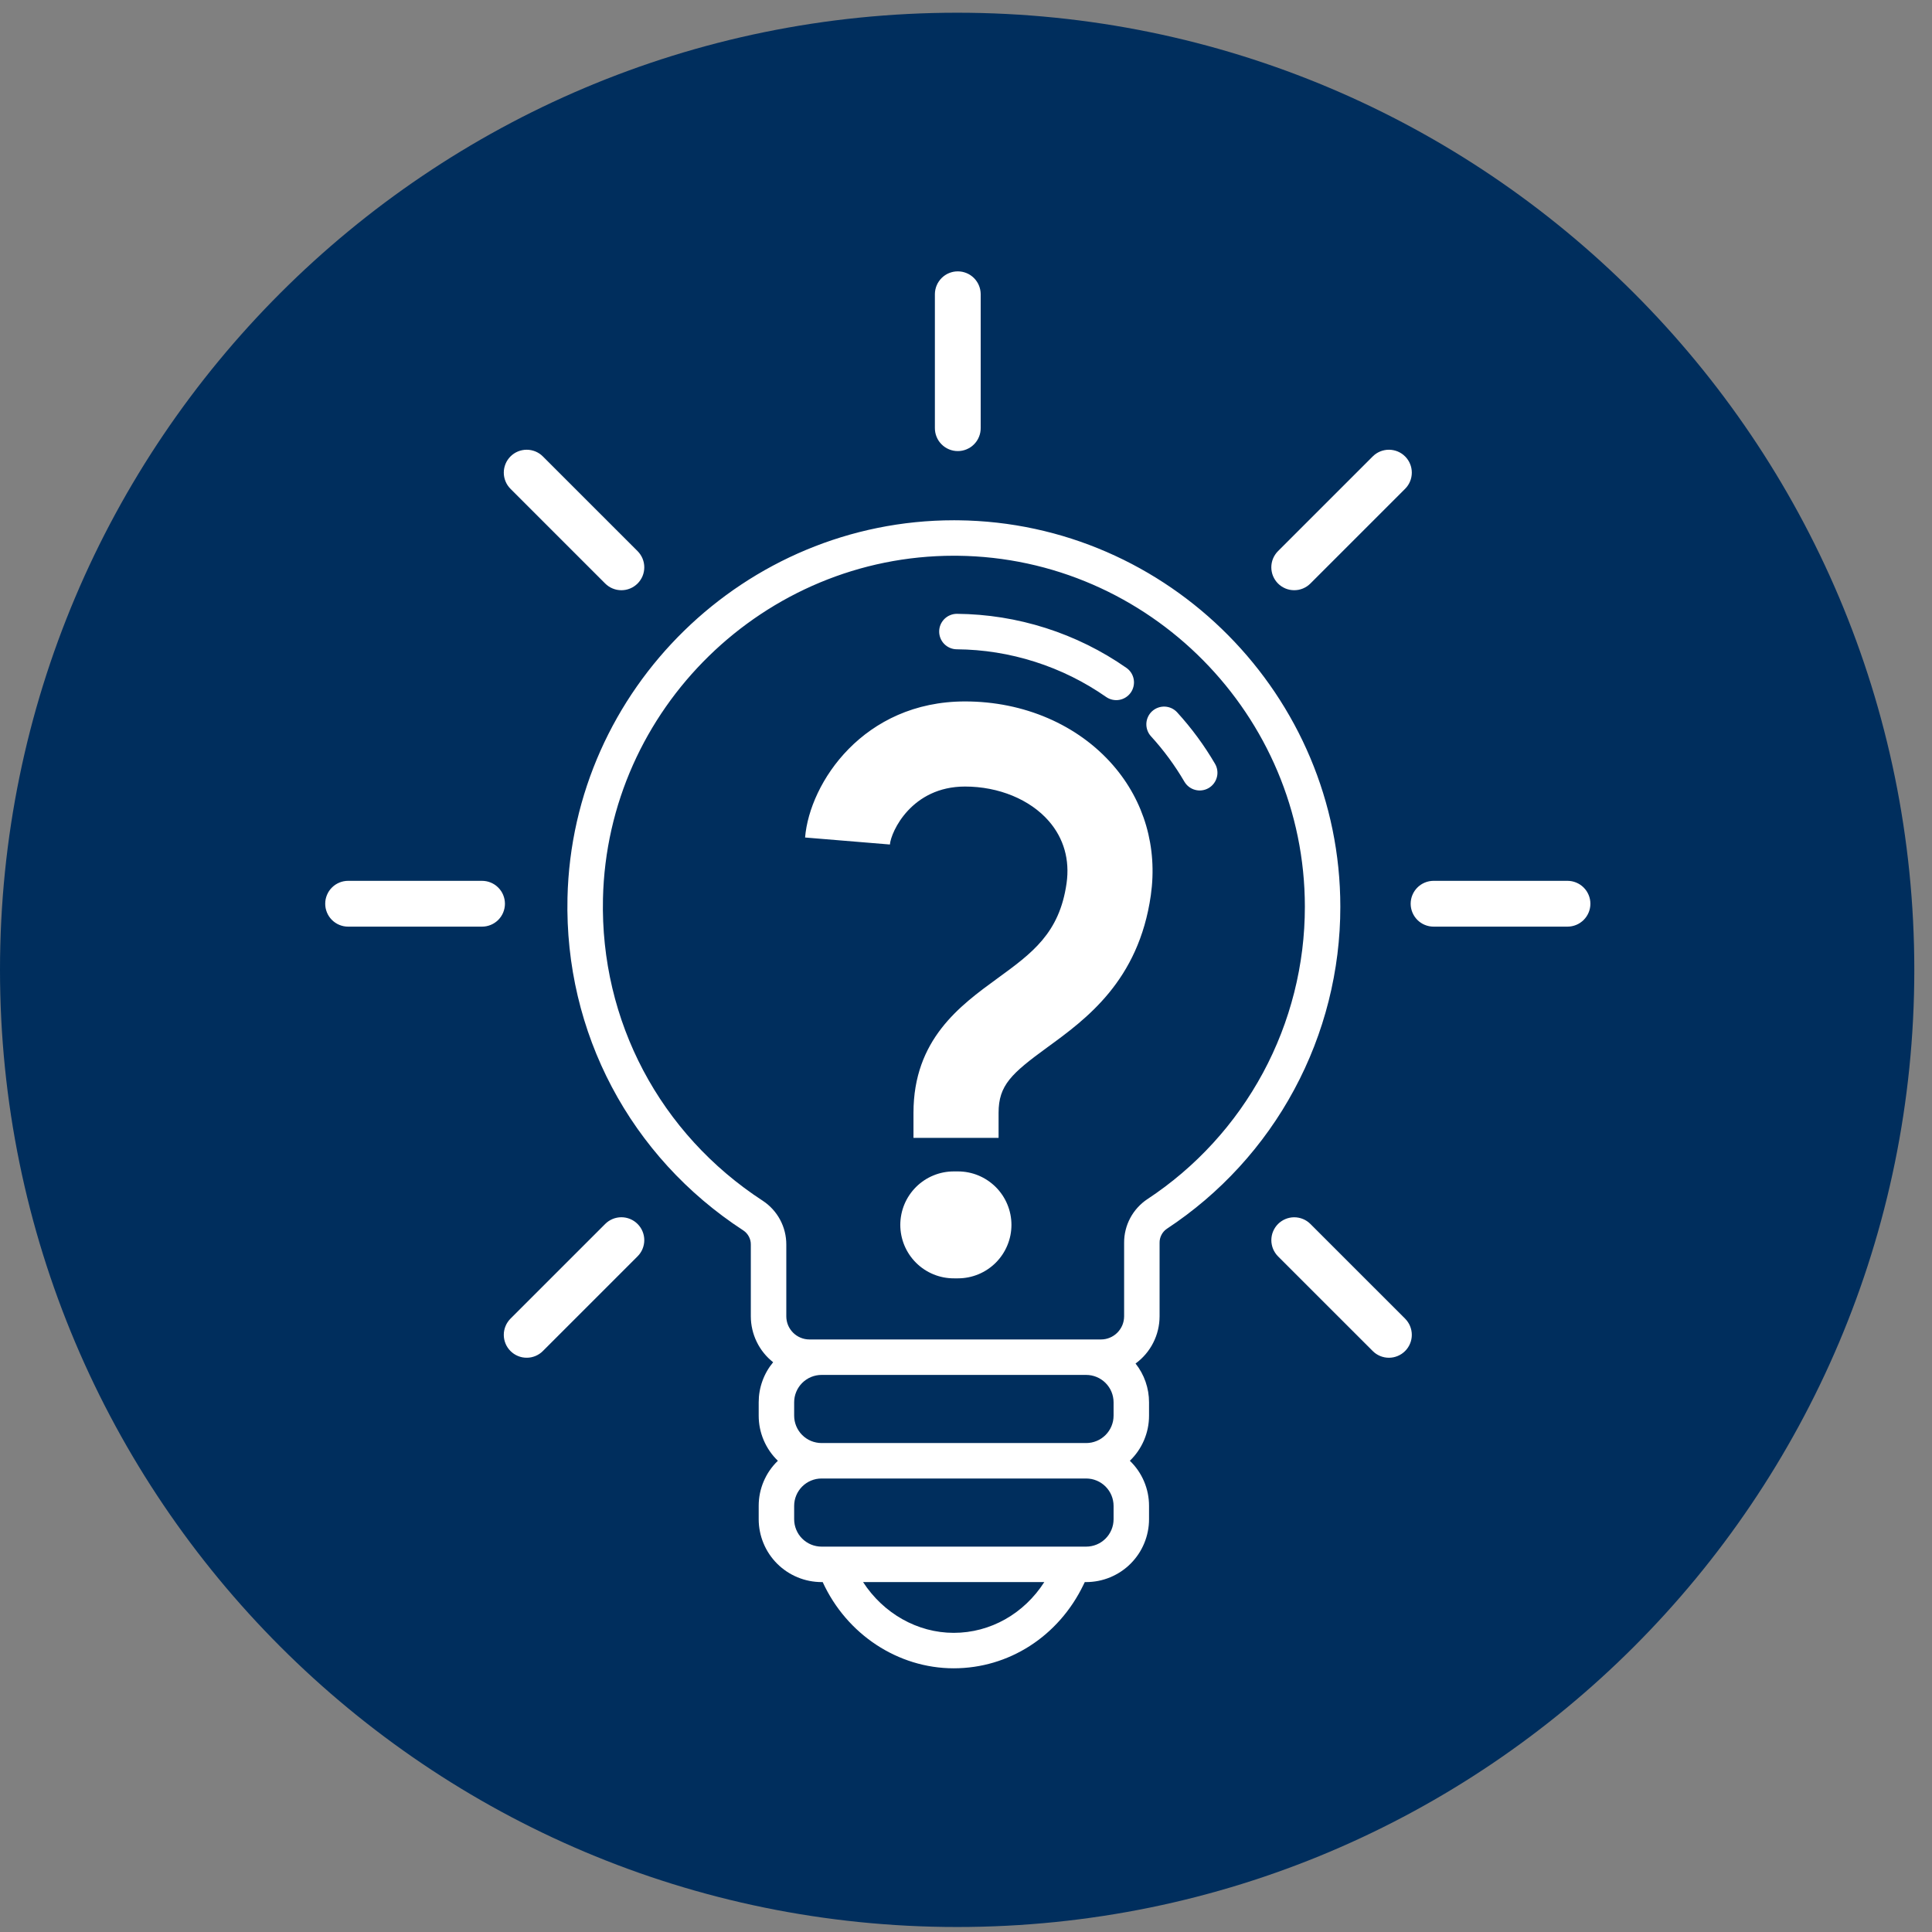 <svg xmlns="http://www.w3.org/2000/svg" xmlns:xlink="http://www.w3.org/1999/xlink" width="500" viewBox="0 0 375 375" height="500" preserveAspectRatio="xMidYMid meet"><rect x="0" y="0" width="375" height="375" fill="#808080" stroke="none"/><defs><clipPath id="1532057642"><path d="M 0 2.469 L 371.566 2.469 L 371.566 374.031 L 0 374.031 Z M 0 2.469 " clip-rule="nonzero"></path></clipPath><clipPath id="9ea0182828"><path d="M 185.781 2.469 C 83.18 2.469 0 85.645 0 188.25 C 0 290.855 83.18 374.031 185.781 374.031 C 288.387 374.031 371.566 290.855 371.566 188.25 C 371.566 85.645 288.387 2.469 185.781 2.469 Z M 185.781 2.469 " clip-rule="nonzero"></path></clipPath><clipPath id="5b6bb0a051"><path d="M 63 52.668 L 308.742 52.668 L 308.742 324 L 63 324 Z M 63 52.668 " clip-rule="nonzero"></path></clipPath></defs><g clip-path="url(#1532057642)"><g clip-path="url(#9ea0182828)"><path fill="#002e5d" d="M 0 2.469 L 371.566 2.469 L 371.566 374.031 L 0 374.031 Z M 0 2.469 " fill-opacity="1" fill-rule="nonzero"></path></g></g><g clip-path="url(#5b6bb0a051)"><path fill="#ffffff" d="M 185.941 100.988 C 185.68 100.988 185.422 100.984 185.156 100.984 C 144.641 100.984 111.062 133.703 110.148 174.273 C 109.562 200.395 122.32 224.527 144.281 238.828 C 144.742 239.137 145.102 239.535 145.359 240.023 C 145.617 240.512 145.742 241.031 145.734 241.586 L 145.734 255.496 C 145.734 256.355 145.832 257.203 146.027 258.039 C 146.219 258.875 146.504 259.68 146.879 260.449 C 147.254 261.223 147.711 261.945 148.25 262.613 C 148.785 263.281 149.395 263.879 150.066 264.41 C 149.16 265.504 148.465 266.715 147.984 268.051 C 147.5 269.387 147.262 270.766 147.262 272.184 L 147.262 274.777 C 147.262 276.43 147.586 278.016 148.23 279.535 C 148.879 281.055 149.797 282.391 150.984 283.535 C 149.797 284.68 148.879 286.012 148.23 287.531 C 147.586 289.051 147.262 290.637 147.262 292.289 L 147.262 294.883 C 147.262 295.684 147.34 296.477 147.5 297.262 C 147.656 298.047 147.887 298.809 148.195 299.547 C 148.5 300.289 148.875 300.992 149.32 301.656 C 149.766 302.32 150.27 302.938 150.836 303.504 C 151.402 304.07 152.02 304.574 152.684 305.02 C 153.352 305.465 154.055 305.84 154.793 306.148 C 155.531 306.453 156.293 306.688 157.078 306.844 C 157.863 307 158.656 307.078 159.457 307.082 L 159.684 307.082 C 164.348 317.25 174.324 323.816 185.113 323.816 C 195.812 323.816 205.457 317.617 210.285 307.637 L 210.555 307.082 L 210.832 307.082 C 211.633 307.078 212.426 307 213.211 306.844 C 213.996 306.688 214.758 306.453 215.496 306.148 C 216.234 305.84 216.938 305.465 217.605 305.02 C 218.27 304.574 218.887 304.07 219.453 303.504 C 220.016 302.938 220.523 302.32 220.969 301.656 C 221.414 300.992 221.789 300.289 222.094 299.547 C 222.402 298.809 222.633 298.047 222.789 297.262 C 222.949 296.477 223.027 295.684 223.027 294.883 L 223.027 292.289 C 223.027 290.637 222.703 289.051 222.059 287.531 C 221.41 286.012 220.492 284.68 219.305 283.535 C 220.492 282.387 221.41 281.055 222.059 279.535 C 222.703 278.016 223.027 276.43 223.027 274.777 L 223.027 272.184 C 223.027 270.816 222.801 269.488 222.355 268.199 C 221.906 266.91 221.258 265.73 220.41 264.66 C 221.133 264.133 221.781 263.531 222.359 262.852 C 222.941 262.168 223.434 261.434 223.836 260.637 C 224.242 259.84 224.551 259.008 224.758 258.137 C 224.969 257.27 225.07 256.391 225.074 255.496 L 225.074 241.23 C 225.066 240.684 225.188 240.168 225.441 239.684 C 225.691 239.199 226.043 238.805 226.496 238.5 C 229.074 236.801 231.535 234.949 233.883 232.949 C 236.23 230.945 238.445 228.809 240.527 226.531 C 242.613 224.254 244.547 221.859 246.332 219.344 C 248.121 216.828 249.746 214.211 251.207 211.492 C 252.672 208.777 253.961 205.98 255.078 203.105 C 256.195 200.227 257.133 197.293 257.887 194.301 C 258.641 191.309 259.207 188.281 259.59 185.219 C 259.969 182.156 260.16 179.086 260.156 176 C 260.156 135.066 226.863 101.418 185.941 100.988 Z M 185.113 316.934 C 178.062 316.934 171.453 313.152 167.52 307.078 L 202.699 307.078 C 198.758 313.215 192.242 316.934 185.113 316.934 Z M 216.145 292.289 L 216.145 294.883 C 216.145 295.23 216.109 295.578 216.043 295.918 C 215.973 296.262 215.871 296.594 215.738 296.918 C 215.605 297.238 215.441 297.543 215.246 297.836 C 215.055 298.125 214.832 298.395 214.586 298.641 C 214.34 298.887 214.07 299.105 213.781 299.301 C 213.492 299.496 213.188 299.66 212.863 299.793 C 212.543 299.926 212.211 300.027 211.867 300.094 C 211.527 300.164 211.18 300.199 210.832 300.199 L 159.457 300.199 C 159.109 300.199 158.762 300.164 158.422 300.094 C 158.078 300.027 157.746 299.926 157.426 299.793 C 157.102 299.66 156.797 299.496 156.508 299.301 C 156.215 299.105 155.949 298.887 155.703 298.641 C 155.453 298.395 155.234 298.125 155.039 297.836 C 154.848 297.543 154.684 297.238 154.551 296.918 C 154.418 296.594 154.316 296.262 154.246 295.918 C 154.18 295.578 154.145 295.23 154.145 294.883 L 154.145 292.289 C 154.145 291.941 154.18 291.594 154.246 291.254 C 154.316 290.91 154.418 290.578 154.551 290.258 C 154.684 289.934 154.848 289.629 155.043 289.34 C 155.234 289.051 155.457 288.781 155.703 288.535 C 155.949 288.289 156.219 288.066 156.508 287.875 C 156.797 287.68 157.102 287.516 157.426 287.383 C 157.746 287.25 158.078 287.148 158.422 287.078 C 158.762 287.012 159.109 286.977 159.457 286.977 L 210.832 286.977 C 211.18 286.977 211.523 287.012 211.867 287.078 C 212.211 287.148 212.543 287.25 212.863 287.383 C 213.184 287.516 213.492 287.68 213.781 287.875 C 214.07 288.066 214.34 288.289 214.586 288.535 C 214.832 288.781 215.051 289.051 215.246 289.34 C 215.441 289.629 215.605 289.934 215.738 290.258 C 215.871 290.578 215.973 290.91 216.039 291.254 C 216.109 291.594 216.145 291.941 216.145 292.289 Z M 159.457 280.094 C 159.109 280.094 158.762 280.059 158.422 279.988 C 158.078 279.922 157.746 279.82 157.426 279.688 C 157.102 279.555 156.797 279.391 156.508 279.195 C 156.215 279 155.949 278.781 155.703 278.535 C 155.457 278.289 155.234 278.02 155.043 277.73 C 154.848 277.438 154.684 277.133 154.551 276.812 C 154.418 276.488 154.316 276.156 154.246 275.812 C 154.18 275.473 154.145 275.125 154.145 274.777 L 154.145 272.184 C 154.145 271.836 154.18 271.488 154.246 271.148 C 154.316 270.805 154.418 270.473 154.551 270.152 C 154.684 269.828 154.848 269.523 155.043 269.234 C 155.234 268.945 155.457 268.676 155.703 268.43 C 155.949 268.184 156.219 267.961 156.508 267.77 C 156.797 267.574 157.102 267.41 157.426 267.277 C 157.746 267.145 158.078 267.043 158.422 266.973 C 158.762 266.906 159.109 266.871 159.457 266.871 L 210.832 266.871 C 211.18 266.871 211.523 266.906 211.867 266.973 C 212.211 267.043 212.543 267.145 212.863 267.277 C 213.184 267.41 213.492 267.574 213.781 267.77 C 214.07 267.961 214.34 268.184 214.586 268.43 C 214.832 268.676 215.051 268.945 215.246 269.234 C 215.441 269.523 215.605 269.828 215.738 270.152 C 215.871 270.473 215.973 270.805 216.039 271.148 C 216.109 271.488 216.145 271.836 216.145 272.184 L 216.145 274.777 C 216.145 275.129 216.109 275.473 216.043 275.816 C 215.973 276.156 215.871 276.488 215.738 276.812 C 215.605 277.133 215.441 277.441 215.246 277.73 C 215.055 278.02 214.832 278.289 214.586 278.535 C 214.34 278.781 214.07 279 213.781 279.195 C 213.492 279.391 213.188 279.555 212.863 279.688 C 212.543 279.82 212.211 279.922 211.867 279.992 C 211.527 280.059 211.18 280.094 210.832 280.094 Z M 222.695 232.758 C 222 233.223 221.371 233.766 220.809 234.387 C 220.246 235.008 219.766 235.688 219.375 236.426 C 218.98 237.164 218.684 237.941 218.484 238.754 C 218.281 239.566 218.184 240.395 218.191 241.23 L 218.191 255.496 C 218.188 255.789 218.16 256.082 218.102 256.371 C 218.043 256.66 217.961 256.941 217.848 257.215 C 217.734 257.484 217.594 257.746 217.43 257.988 C 217.266 258.234 217.082 258.461 216.871 258.672 C 216.664 258.879 216.438 259.066 216.191 259.23 C 215.945 259.395 215.688 259.531 215.414 259.645 C 215.145 259.758 214.863 259.844 214.574 259.902 C 214.285 259.957 213.992 259.988 213.695 259.988 L 157.113 259.988 C 156.816 259.988 156.523 259.957 156.234 259.902 C 155.945 259.844 155.664 259.758 155.395 259.645 C 155.121 259.531 154.863 259.395 154.617 259.23 C 154.371 259.066 154.145 258.879 153.938 258.672 C 153.727 258.461 153.543 258.234 153.379 257.988 C 153.215 257.746 153.074 257.484 152.961 257.215 C 152.848 256.941 152.766 256.66 152.707 256.371 C 152.648 256.082 152.621 255.789 152.621 255.496 L 152.621 241.582 C 152.625 240.738 152.523 239.906 152.32 239.086 C 152.117 238.266 151.812 237.484 151.414 236.742 C 151.016 235.996 150.527 235.312 149.957 234.691 C 149.387 234.066 148.746 233.523 148.043 233.062 C 128.09 220.07 116.5 198.152 117.035 174.426 C 117.863 137.578 148.355 107.867 185.156 107.867 C 185.395 107.867 185.633 107.867 185.871 107.871 C 223.039 108.262 253.273 138.824 253.273 176 C 253.273 178.801 253.102 181.594 252.758 184.375 C 252.41 187.156 251.895 189.906 251.211 192.621 C 250.523 195.34 249.676 198.004 248.66 200.617 C 247.645 203.227 246.473 205.77 245.145 208.234 C 243.812 210.703 242.336 213.078 240.715 215.363 C 239.09 217.648 237.332 219.824 235.441 221.891 C 233.551 223.957 231.535 225.902 229.406 227.719 C 227.273 229.539 225.035 231.219 222.695 232.762 Z M 182.293 122.547 C 182.297 122.094 182.387 121.66 182.562 121.242 C 182.742 120.824 182.992 120.457 183.312 120.137 C 183.637 119.82 184.004 119.574 184.426 119.402 C 184.844 119.23 185.281 119.141 185.734 119.141 C 188.664 119.168 191.574 119.41 194.465 119.871 C 197.355 120.336 200.199 121.012 202.988 121.902 C 205.777 122.793 208.488 123.887 211.113 125.184 C 213.738 126.48 216.254 127.969 218.652 129.645 C 219.023 129.906 219.332 130.23 219.574 130.613 C 219.816 131 219.977 131.414 220.055 131.863 C 220.133 132.309 220.121 132.754 220.023 133.199 C 219.926 133.641 219.746 134.051 219.488 134.422 C 219.227 134.793 218.906 135.102 218.523 135.348 C 218.141 135.594 217.727 135.758 217.281 135.84 C 216.836 135.922 216.391 135.914 215.945 135.82 C 215.5 135.723 215.09 135.547 214.719 135.293 C 210.457 132.32 205.855 130.043 200.906 128.461 C 195.961 126.883 190.891 126.07 185.695 126.027 C 185.238 126.02 184.801 125.93 184.383 125.75 C 183.961 125.57 183.594 125.316 183.273 124.992 C 182.953 124.664 182.711 124.289 182.539 123.867 C 182.371 123.445 182.289 123.004 182.293 122.547 Z M 234.602 152.961 C 234.207 153.191 233.781 153.336 233.328 153.398 C 232.879 153.461 232.43 153.434 231.988 153.316 C 231.547 153.203 231.145 153.004 230.781 152.73 C 230.418 152.453 230.121 152.117 229.891 151.727 C 228.039 148.559 225.879 145.621 223.402 142.91 C 223.098 142.574 222.863 142.191 222.711 141.762 C 222.555 141.332 222.488 140.891 222.508 140.434 C 222.527 139.977 222.637 139.543 222.832 139.129 C 223.023 138.715 223.289 138.355 223.625 138.047 C 223.965 137.742 224.348 137.508 224.777 137.355 C 225.207 137.199 225.648 137.133 226.105 137.152 C 226.559 137.172 226.996 137.281 227.41 137.473 C 227.82 137.668 228.184 137.934 228.488 138.27 C 231.289 141.34 233.738 144.668 235.836 148.254 C 236.066 148.648 236.211 149.07 236.273 149.523 C 236.336 149.977 236.309 150.422 236.191 150.863 C 236.074 151.305 235.879 151.707 235.605 152.07 C 235.328 152.434 234.992 152.73 234.602 152.961 Z M 98.008 175.414 C 98.008 175.707 97.98 175.996 97.922 176.281 C 97.863 176.566 97.781 176.844 97.668 177.117 C 97.559 177.387 97.422 177.641 97.258 177.883 C 97.098 178.125 96.91 178.352 96.707 178.559 C 96.5 178.762 96.273 178.949 96.031 179.109 C 95.789 179.273 95.531 179.41 95.262 179.52 C 94.992 179.633 94.715 179.715 94.43 179.773 C 94.145 179.832 93.855 179.859 93.562 179.859 L 67.566 179.859 C 67.277 179.859 66.988 179.832 66.699 179.773 C 66.414 179.715 66.137 179.633 65.867 179.52 C 65.598 179.41 65.34 179.273 65.098 179.109 C 64.855 178.949 64.633 178.762 64.426 178.559 C 64.219 178.352 64.035 178.125 63.871 177.883 C 63.711 177.641 63.574 177.387 63.461 177.113 C 63.352 176.844 63.266 176.566 63.207 176.281 C 63.152 175.996 63.125 175.707 63.125 175.414 C 63.125 175.121 63.152 174.832 63.207 174.547 C 63.266 174.262 63.352 173.984 63.461 173.715 C 63.574 173.445 63.711 173.188 63.871 172.945 C 64.035 172.703 64.219 172.477 64.426 172.273 C 64.633 172.066 64.855 171.883 65.098 171.719 C 65.34 171.559 65.598 171.422 65.867 171.309 C 66.137 171.195 66.414 171.113 66.699 171.055 C 66.988 171 67.277 170.969 67.566 170.969 L 93.562 170.969 C 93.855 170.969 94.145 171 94.43 171.055 C 94.715 171.113 94.992 171.195 95.262 171.309 C 95.531 171.422 95.789 171.559 96.031 171.719 C 96.273 171.883 96.5 172.066 96.703 172.273 C 96.91 172.477 97.094 172.703 97.258 172.945 C 97.422 173.188 97.559 173.445 97.668 173.715 C 97.781 173.984 97.863 174.262 97.922 174.547 C 97.977 174.832 98.008 175.121 98.008 175.414 Z M 308.695 175.414 C 308.695 175.707 308.664 175.996 308.609 176.281 C 308.551 176.566 308.469 176.844 308.355 177.117 C 308.242 177.387 308.105 177.641 307.945 177.883 C 307.781 178.125 307.598 178.352 307.391 178.559 C 307.184 178.762 306.961 178.949 306.719 179.109 C 306.477 179.273 306.219 179.41 305.949 179.52 C 305.68 179.633 305.402 179.715 305.117 179.773 C 304.828 179.832 304.539 179.859 304.25 179.859 L 278.254 179.859 C 277.961 179.859 277.672 179.832 277.387 179.773 C 277.102 179.715 276.824 179.633 276.555 179.52 C 276.285 179.41 276.027 179.273 275.785 179.109 C 275.543 178.949 275.316 178.762 275.113 178.559 C 274.906 178.352 274.723 178.125 274.559 177.883 C 274.398 177.641 274.262 177.387 274.148 177.113 C 274.035 176.844 273.953 176.566 273.895 176.281 C 273.84 175.996 273.809 175.707 273.809 175.414 C 273.809 175.121 273.84 174.832 273.895 174.547 C 273.953 174.262 274.035 173.984 274.148 173.715 C 274.262 173.445 274.398 173.188 274.559 172.945 C 274.723 172.703 274.906 172.477 275.113 172.273 C 275.316 172.066 275.543 171.883 275.785 171.719 C 276.027 171.559 276.285 171.422 276.555 171.309 C 276.824 171.195 277.102 171.113 277.387 171.055 C 277.672 171 277.961 170.969 278.254 170.969 L 304.25 170.969 C 304.539 170.969 304.828 171 305.117 171.055 C 305.402 171.113 305.68 171.195 305.949 171.309 C 306.219 171.422 306.477 171.559 306.719 171.719 C 306.961 171.883 307.184 172.066 307.391 172.273 C 307.598 172.477 307.781 172.703 307.945 172.945 C 308.105 173.188 308.242 173.445 308.355 173.715 C 308.469 173.984 308.551 174.262 308.609 174.547 C 308.664 174.832 308.695 175.121 308.695 175.414 Z M 181.461 83.066 L 181.461 57.074 C 181.465 56.785 181.496 56.496 181.555 56.211 C 181.613 55.93 181.699 55.652 181.812 55.387 C 181.926 55.117 182.062 54.863 182.227 54.625 C 182.387 54.383 182.574 54.16 182.777 53.957 C 182.984 53.754 183.207 53.57 183.449 53.41 C 183.691 53.25 183.945 53.113 184.215 53.004 C 184.484 52.895 184.762 52.812 185.043 52.754 C 185.328 52.699 185.617 52.672 185.906 52.672 C 186.195 52.672 186.484 52.699 186.77 52.754 C 187.055 52.812 187.328 52.895 187.598 53.004 C 187.867 53.113 188.121 53.25 188.363 53.41 C 188.605 53.57 188.828 53.754 189.035 53.957 C 189.242 54.16 189.426 54.383 189.586 54.625 C 189.75 54.863 189.887 55.117 190 55.387 C 190.113 55.652 190.199 55.93 190.258 56.211 C 190.316 56.496 190.348 56.785 190.352 57.074 L 190.352 83.066 C 190.355 83.363 190.328 83.652 190.273 83.941 C 190.219 84.23 190.137 84.512 190.023 84.781 C 189.914 85.055 189.777 85.312 189.617 85.559 C 189.453 85.801 189.27 86.031 189.062 86.238 C 188.859 86.445 188.633 86.633 188.391 86.797 C 188.145 86.961 187.887 87.098 187.617 87.211 C 187.348 87.324 187.066 87.41 186.777 87.469 C 186.492 87.527 186.199 87.555 185.906 87.555 C 185.613 87.555 185.324 87.527 185.035 87.469 C 184.746 87.41 184.469 87.324 184.195 87.211 C 183.926 87.098 183.668 86.961 183.426 86.797 C 183.18 86.633 182.957 86.445 182.75 86.238 C 182.543 86.031 182.359 85.801 182.195 85.559 C 182.035 85.312 181.898 85.055 181.789 84.781 C 181.68 84.512 181.594 84.23 181.539 83.941 C 181.484 83.652 181.461 83.363 181.461 83.066 Z M 123.75 237.57 C 123.957 237.777 124.141 238 124.305 238.242 C 124.469 238.484 124.605 238.742 124.715 239.012 C 124.828 239.281 124.91 239.559 124.969 239.844 C 125.027 240.133 125.055 240.422 125.055 240.711 C 125.055 241.004 125.027 241.293 124.969 241.578 C 124.91 241.867 124.828 242.145 124.715 242.414 C 124.605 242.684 124.469 242.938 124.305 243.18 C 124.141 243.426 123.957 243.648 123.75 243.855 L 105.371 262.234 C 105.168 262.441 104.941 262.625 104.699 262.789 C 104.457 262.949 104.199 263.086 103.93 263.199 C 103.66 263.309 103.383 263.395 103.098 263.453 C 102.812 263.508 102.523 263.535 102.23 263.535 C 101.938 263.535 101.648 263.508 101.363 263.453 C 101.078 263.395 100.801 263.309 100.531 263.199 C 100.258 263.086 100.004 262.949 99.762 262.789 C 99.52 262.625 99.293 262.441 99.086 262.234 C 98.883 262.027 98.695 261.805 98.535 261.562 C 98.371 261.32 98.234 261.062 98.125 260.793 C 98.012 260.523 97.93 260.246 97.871 259.961 C 97.812 259.672 97.785 259.383 97.785 259.094 C 97.785 258.801 97.812 258.512 97.871 258.227 C 97.93 257.938 98.012 257.66 98.125 257.391 C 98.234 257.121 98.371 256.867 98.535 256.625 C 98.695 256.379 98.883 256.156 99.086 255.949 L 117.469 237.57 C 117.676 237.363 117.898 237.18 118.141 237.016 C 118.383 236.855 118.641 236.719 118.91 236.605 C 119.18 236.492 119.457 236.41 119.742 236.352 C 120.031 236.297 120.32 236.266 120.609 236.266 C 120.902 236.266 121.191 236.297 121.477 236.352 C 121.762 236.41 122.039 236.496 122.309 236.605 C 122.578 236.719 122.836 236.855 123.078 237.016 C 123.32 237.18 123.547 237.363 123.75 237.57 Z M 248.062 113.258 C 247.855 113.051 247.672 112.828 247.512 112.586 C 247.348 112.34 247.211 112.086 247.098 111.816 C 246.988 111.547 246.902 111.27 246.848 110.98 C 246.789 110.695 246.762 110.406 246.762 110.113 C 246.762 109.824 246.789 109.535 246.848 109.246 C 246.902 108.961 246.988 108.684 247.098 108.414 C 247.211 108.145 247.348 107.887 247.512 107.645 C 247.672 107.402 247.855 107.18 248.062 106.973 L 266.445 88.594 C 266.652 88.387 266.875 88.203 267.117 88.039 C 267.359 87.879 267.617 87.742 267.887 87.629 C 268.156 87.52 268.434 87.434 268.719 87.379 C 269.008 87.32 269.297 87.293 269.586 87.293 C 269.879 87.293 270.168 87.32 270.453 87.379 C 270.742 87.434 271.02 87.52 271.289 87.629 C 271.559 87.742 271.812 87.879 272.055 88.039 C 272.301 88.203 272.523 88.387 272.73 88.594 C 272.938 88.801 273.121 89.023 273.281 89.266 C 273.445 89.508 273.582 89.766 273.691 90.035 C 273.805 90.305 273.891 90.582 273.945 90.867 C 274.004 91.156 274.031 91.445 274.031 91.734 C 274.031 92.027 274.004 92.316 273.945 92.602 C 273.891 92.891 273.805 93.168 273.691 93.438 C 273.582 93.707 273.445 93.961 273.281 94.207 C 273.121 94.449 272.938 94.672 272.73 94.879 L 254.348 113.258 C 254.141 113.465 253.918 113.648 253.676 113.812 C 253.434 113.973 253.176 114.109 252.906 114.223 C 252.637 114.332 252.359 114.418 252.074 114.477 C 251.785 114.531 251.496 114.559 251.207 114.559 C 250.914 114.559 250.625 114.531 250.34 114.477 C 250.051 114.418 249.773 114.332 249.504 114.223 C 249.234 114.109 248.98 113.973 248.734 113.812 C 248.492 113.648 248.27 113.465 248.062 113.258 Z M 272.73 255.949 C 272.934 256.156 273.121 256.383 273.281 256.625 C 273.445 256.867 273.582 257.121 273.691 257.391 C 273.805 257.66 273.887 257.941 273.945 258.227 C 274.004 258.512 274.031 258.801 274.031 259.094 C 274.031 259.387 274.004 259.676 273.945 259.961 C 273.887 260.246 273.805 260.523 273.691 260.793 C 273.582 261.062 273.445 261.32 273.281 261.562 C 273.121 261.805 272.934 262.031 272.73 262.234 C 272.523 262.441 272.297 262.625 272.055 262.789 C 271.812 262.949 271.559 263.086 271.285 263.199 C 271.016 263.312 270.738 263.395 270.453 263.453 C 270.168 263.508 269.879 263.539 269.586 263.539 C 269.293 263.539 269.004 263.508 268.719 263.453 C 268.434 263.395 268.156 263.312 267.887 263.199 C 267.617 263.086 267.359 262.949 267.117 262.789 C 266.875 262.625 266.648 262.441 266.445 262.234 L 248.062 243.855 C 247.855 243.648 247.672 243.422 247.512 243.18 C 247.352 242.938 247.215 242.684 247.102 242.414 C 246.992 242.145 246.906 241.867 246.852 241.578 C 246.793 241.293 246.766 241.004 246.766 240.715 C 246.766 240.422 246.797 240.133 246.852 239.848 C 246.91 239.562 246.992 239.285 247.105 239.016 C 247.219 238.746 247.355 238.488 247.516 238.246 C 247.68 238.004 247.863 237.781 248.066 237.574 C 248.273 237.367 248.5 237.184 248.742 237.023 C 248.984 236.859 249.238 236.723 249.508 236.613 C 249.777 236.5 250.055 236.418 250.34 236.359 C 250.625 236.301 250.914 236.273 251.207 236.273 C 251.5 236.273 251.789 236.301 252.074 236.359 C 252.359 236.414 252.637 236.5 252.906 236.609 C 253.176 236.719 253.434 236.855 253.676 237.02 C 253.918 237.18 254.141 237.363 254.348 237.57 Z M 99.086 94.879 C 98.883 94.672 98.695 94.449 98.535 94.207 C 98.371 93.961 98.234 93.707 98.125 93.438 C 98.012 93.168 97.93 92.891 97.871 92.602 C 97.812 92.316 97.785 92.027 97.785 91.734 C 97.785 91.445 97.812 91.156 97.871 90.867 C 97.93 90.582 98.012 90.305 98.125 90.035 C 98.234 89.766 98.371 89.508 98.535 89.266 C 98.695 89.023 98.883 88.801 99.086 88.594 C 99.293 88.387 99.52 88.203 99.762 88.039 C 100.004 87.879 100.258 87.742 100.531 87.629 C 100.801 87.52 101.078 87.434 101.363 87.379 C 101.648 87.32 101.938 87.293 102.23 87.293 C 102.523 87.293 102.812 87.32 103.098 87.379 C 103.383 87.434 103.66 87.52 103.93 87.629 C 104.199 87.742 104.457 87.879 104.699 88.039 C 104.941 88.203 105.168 88.387 105.371 88.594 L 123.754 106.973 C 123.961 107.18 124.145 107.406 124.305 107.648 C 124.469 107.891 124.605 108.148 124.719 108.418 C 124.828 108.688 124.914 108.965 124.969 109.25 C 125.027 109.535 125.055 109.824 125.055 110.117 C 125.055 110.41 125.027 110.699 124.969 110.984 C 124.914 111.27 124.828 111.547 124.719 111.816 C 124.605 112.086 124.469 112.344 124.305 112.586 C 124.145 112.828 123.961 113.055 123.754 113.262 C 123.547 113.465 123.324 113.652 123.078 113.812 C 122.836 113.977 122.582 114.113 122.312 114.223 C 122.043 114.336 121.766 114.418 121.477 114.477 C 121.191 114.531 120.902 114.562 120.609 114.562 C 120.32 114.562 120.031 114.531 119.742 114.477 C 119.457 114.418 119.18 114.336 118.91 114.223 C 118.641 114.113 118.383 113.977 118.141 113.812 C 117.898 113.652 117.676 113.465 117.469 113.262 Z M 216.062 148.555 C 222.098 155.512 224.695 164.465 223.375 173.766 C 221.016 190.379 210.785 197.828 203.316 203.266 C 196.285 208.387 193.824 210.652 193.824 216.004 L 193.824 220.855 L 177.305 220.855 L 177.305 216.004 C 177.305 201.77 186.336 195.195 193.594 189.91 C 200.328 185.008 205.645 181.137 207.02 171.441 C 207.668 166.887 206.48 162.715 203.59 159.387 C 199.938 155.18 193.852 152.668 187.312 152.668 C 176.934 152.668 172.938 161.438 172.73 163.918 L 156.266 162.559 C 157.148 151.906 167.625 136.148 187.312 136.148 C 198.738 136.148 209.219 140.672 216.062 148.555 Z M 196.32 237.746 C 196.32 238.43 196.254 239.105 196.121 239.773 C 195.988 240.441 195.789 241.09 195.527 241.719 C 195.27 242.348 194.949 242.945 194.57 243.512 C 194.191 244.078 193.762 244.602 193.281 245.086 C 192.797 245.566 192.273 245.996 191.707 246.375 C 191.141 246.754 190.543 247.074 189.914 247.336 C 189.285 247.594 188.637 247.793 187.965 247.926 C 187.297 248.059 186.625 248.125 185.941 248.125 L 185.188 248.125 C 184.504 248.129 183.824 248.066 183.152 247.938 C 182.48 247.805 181.828 247.613 181.195 247.352 C 180.562 247.094 179.961 246.773 179.391 246.398 C 178.82 246.02 178.293 245.59 177.809 245.105 C 177.324 244.625 176.891 244.102 176.508 243.531 C 176.129 242.965 175.805 242.363 175.543 241.734 C 175.281 241.102 175.082 240.449 174.949 239.781 C 174.816 239.109 174.746 238.434 174.746 237.746 C 174.746 237.062 174.816 236.387 174.949 235.715 C 175.082 235.043 175.281 234.395 175.543 233.762 C 175.805 233.129 176.129 232.531 176.508 231.965 C 176.891 231.395 177.324 230.871 177.809 230.387 C 178.293 229.906 178.82 229.477 179.391 229.098 C 179.961 228.719 180.562 228.402 181.195 228.145 C 181.828 227.883 182.48 227.691 183.152 227.559 C 183.824 227.43 184.504 227.367 185.188 227.371 L 185.941 227.371 C 186.625 227.371 187.297 227.438 187.965 227.57 C 188.637 227.703 189.285 227.898 189.914 228.16 C 190.543 228.422 191.141 228.742 191.707 229.121 C 192.273 229.5 192.797 229.93 193.281 230.41 C 193.762 230.891 194.191 231.418 194.57 231.984 C 194.949 232.551 195.27 233.148 195.527 233.777 C 195.789 234.406 195.988 235.055 196.121 235.723 C 196.254 236.391 196.32 237.066 196.32 237.746 Z M 196.32 237.746 " fill-opacity="1" fill-rule="nonzero"></path></g></svg>